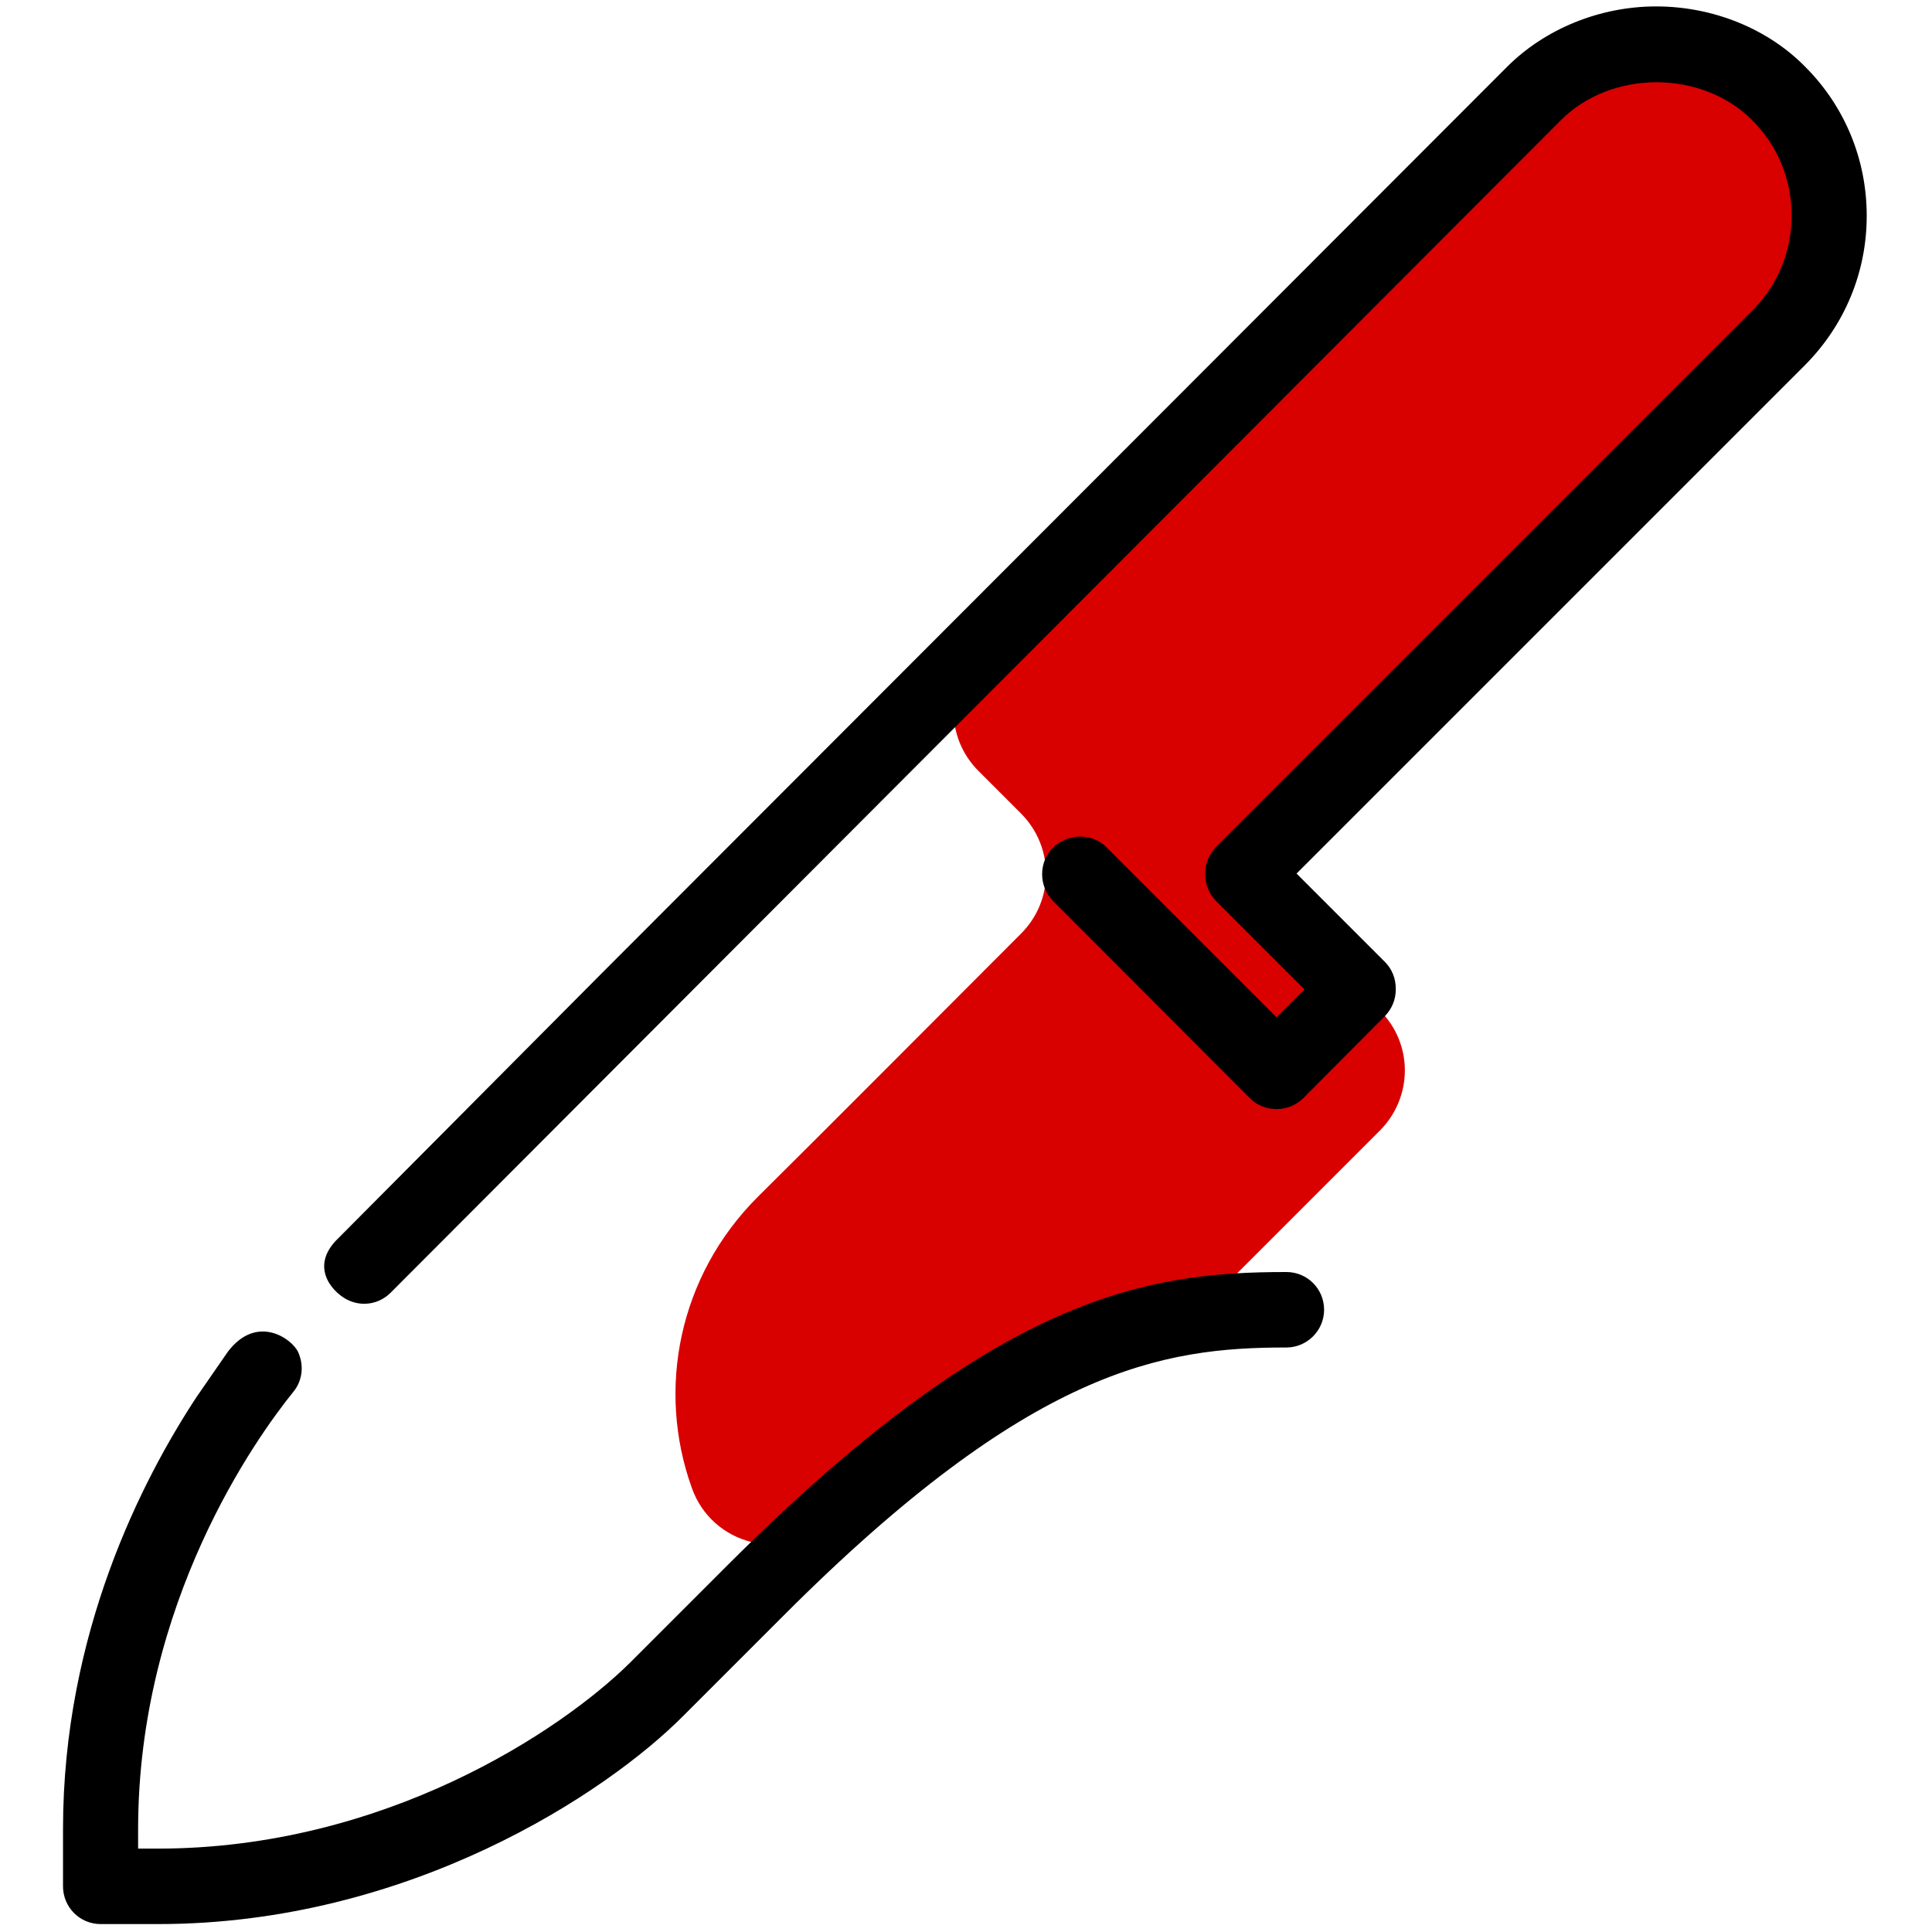 <?xml version="1.0" encoding="UTF-8"?> <!-- Generator: Adobe Illustrator 26.1.0, SVG Export Plug-In . SVG Version: 6.00 Build 0) --> <svg xmlns="http://www.w3.org/2000/svg" xmlns:xlink="http://www.w3.org/1999/xlink" id="Layer_1" x="0px" y="0px" viewBox="0 0 512 512" style="enable-background:new 0 0 512 512;" xml:space="preserve"> <style type="text/css"> .st0{display:none;} .st1{display:inline;fill:#FF0000;} .st2{fill:#D90000;} </style> <g class="st0"> <path class="st1" d="M82.5,482.2v37.6H59.8v-37.6H82.5z M255.1,16.1v82.5h24V16.1H255.1z"></path> <path class="st1" d="M422.9,505.1l65-65v65H422.9z M14.1,482.2v37.6h21.8v-37.6H14.1z M124.7,16.1v82.5h23.1V16.1H124.7z"></path> </g> <path class="st0" d="M501.1,284c0,4.7-3.8,8.5-8.5,8.5h-45.9c-4.7,0-8.5-3.8-8.5-8.5c0-4.7,3.8-8.5,8.5-8.5h45.9 C497.4,275.5,501.1,279.3,501.1,284z M478.3,244.4c0-4.7-3.8-8.5-8.5-8.5H391c-4.7,0-8.5,3.8-8.5,8.5c0,4.7,3.8,8.5,8.5,8.5h78.8 C474.5,252.9,478.3,249.1,478.3,244.4z M75,54.9H58.2V38.1c0-4.7-3.8-8.5-8.5-8.5s-8.5,3.8-8.5,8.5v16.9H24.3 c-4.7,0-8.5,3.8-8.5,8.5s3.8,8.5,8.5,8.5h16.9v16.9c0,4.7,3.8,8.5,8.5,8.5s8.5-3.8,8.5-8.5V72H75c4.7,0,8.5-3.8,8.5-8.5 S79.8,54.9,75,54.9z M500.7,142.6h-4.2v-4.2c0-4.7-3.8-8.5-8.5-8.5c-4.7,0-8.5,3.8-8.5,8.5v4.2h-4.2c-4.7,0-8.5,3.8-8.5,8.5 c0,4.7,3.8,8.5,8.5,8.5h4.2v4.2c0,4.7,3.8,8.5,8.5,8.5c4.7,0,8.5-3.8,8.5-8.5v-4.2h4.2c4.7,0,8.5-3.8,8.5-8.5 C509.3,146.4,505.4,142.6,500.7,142.6z M33,179.6c-6.3,0-11.5,5.1-11.5,11.5s5.1,11.5,11.5,11.5s11.5-5.1,11.5-11.5 S39.3,179.6,33,179.6z M294.8,387.1H178c-4.7,0-8.5,3.8-8.5,8.5s3.8,8.5,8.5,8.5h116.9c4.7,0,8.5-3.8,8.5-8.5 S299.5,387.1,294.8,387.1z"></path> <path class="st2" d="M484.8,57.3c0,12.2-4.8,23.8-13.4,32.4L345.4,215.7c-8.8,8.8-8.8,22.9,0,31.8l20.3,20.3 c8.8,8.8,8.8,22.9,0,31.8l-44.5,44.5c-3.1,3.1-7.2,5.2-11.4,6.2c-23.8,4.9-51.6,18.1-90.2,53.2c-12,10.8-31,5.9-36.3-9.3 c-9.3-26-3.5-56,17.5-77c19.3-19.1,50.8-50.8,69.8-69.8c8.8-8.8,8.8-22.9,0-31.8l-11.3-11.3c-8.8-8.8-8.8-22.9,0-31.8L406.6,24.9 c17.2-17.2,47.5-17.4,64.7,0C480,33.6,484.8,45,484.8,57.3z"></path> <path d="M60.4,358.2c7.7-10.1,17-3.4,18.6,0.1c1.6,3.5,1.2,7.6-1.3,10.6c-9.7,12-41.1,55.7-41.1,115.9v5.1h5.2 c60,0,106.8-31.1,125.2-49.3l26.4-26.4c71.3-71.1,110.5-77.1,147.5-77.1c5.6,0,10,4.5,10,10s-4.5,10-10,10 c-32.7,0-67.7,5.4-133.3,71.1l-26.4,26.4c-20.4,20.6-72.8,55.3-139.3,55.3H26.7c-5.6,0-10-4.5-10-10v-15.2 c0-51.9,21-92.6,35.4-114.5 M159,258.4L399.4,17.7c10-10,24.5-16,39.5-16l0,0c14.9,0,29.5,5.8,39.5,16 c10.6,10.6,16.3,24.7,16.3,39.5c0,14.9-5.8,28.9-16.3,39.5L343.6,231.5l23.4,23.4c1.9,1.9,2.9,4.4,2.9,7.2c0,2.8-1,5.2-2.9,7.2 l-21.6,21.7c-3.9,3.9-10.4,3.9-14.2,0l-52.1-52.2c-3.9-3.9-3.9-10.4,0-14.2s10.4-3.9,14.2,0l45,45l7.4-7.4l-23.4-23.4 c-1.9-1.9-2.9-4.4-2.9-7.2s1-5.2,2.9-7.2l142-142c6.8-6.8,10.5-15.7,10.5-25.3s-3.7-18.5-10.5-25.3c-6.4-6.4-15.6-10-25.3-10l0,0 c-9.7,0-18.9,3.6-25.3,10L103.5,342.6c-2.9,2.9-7.2,3.7-10.9,2.1c-3.7-1.5-10.7-8.2-3.7-15.8"></path> </svg> 